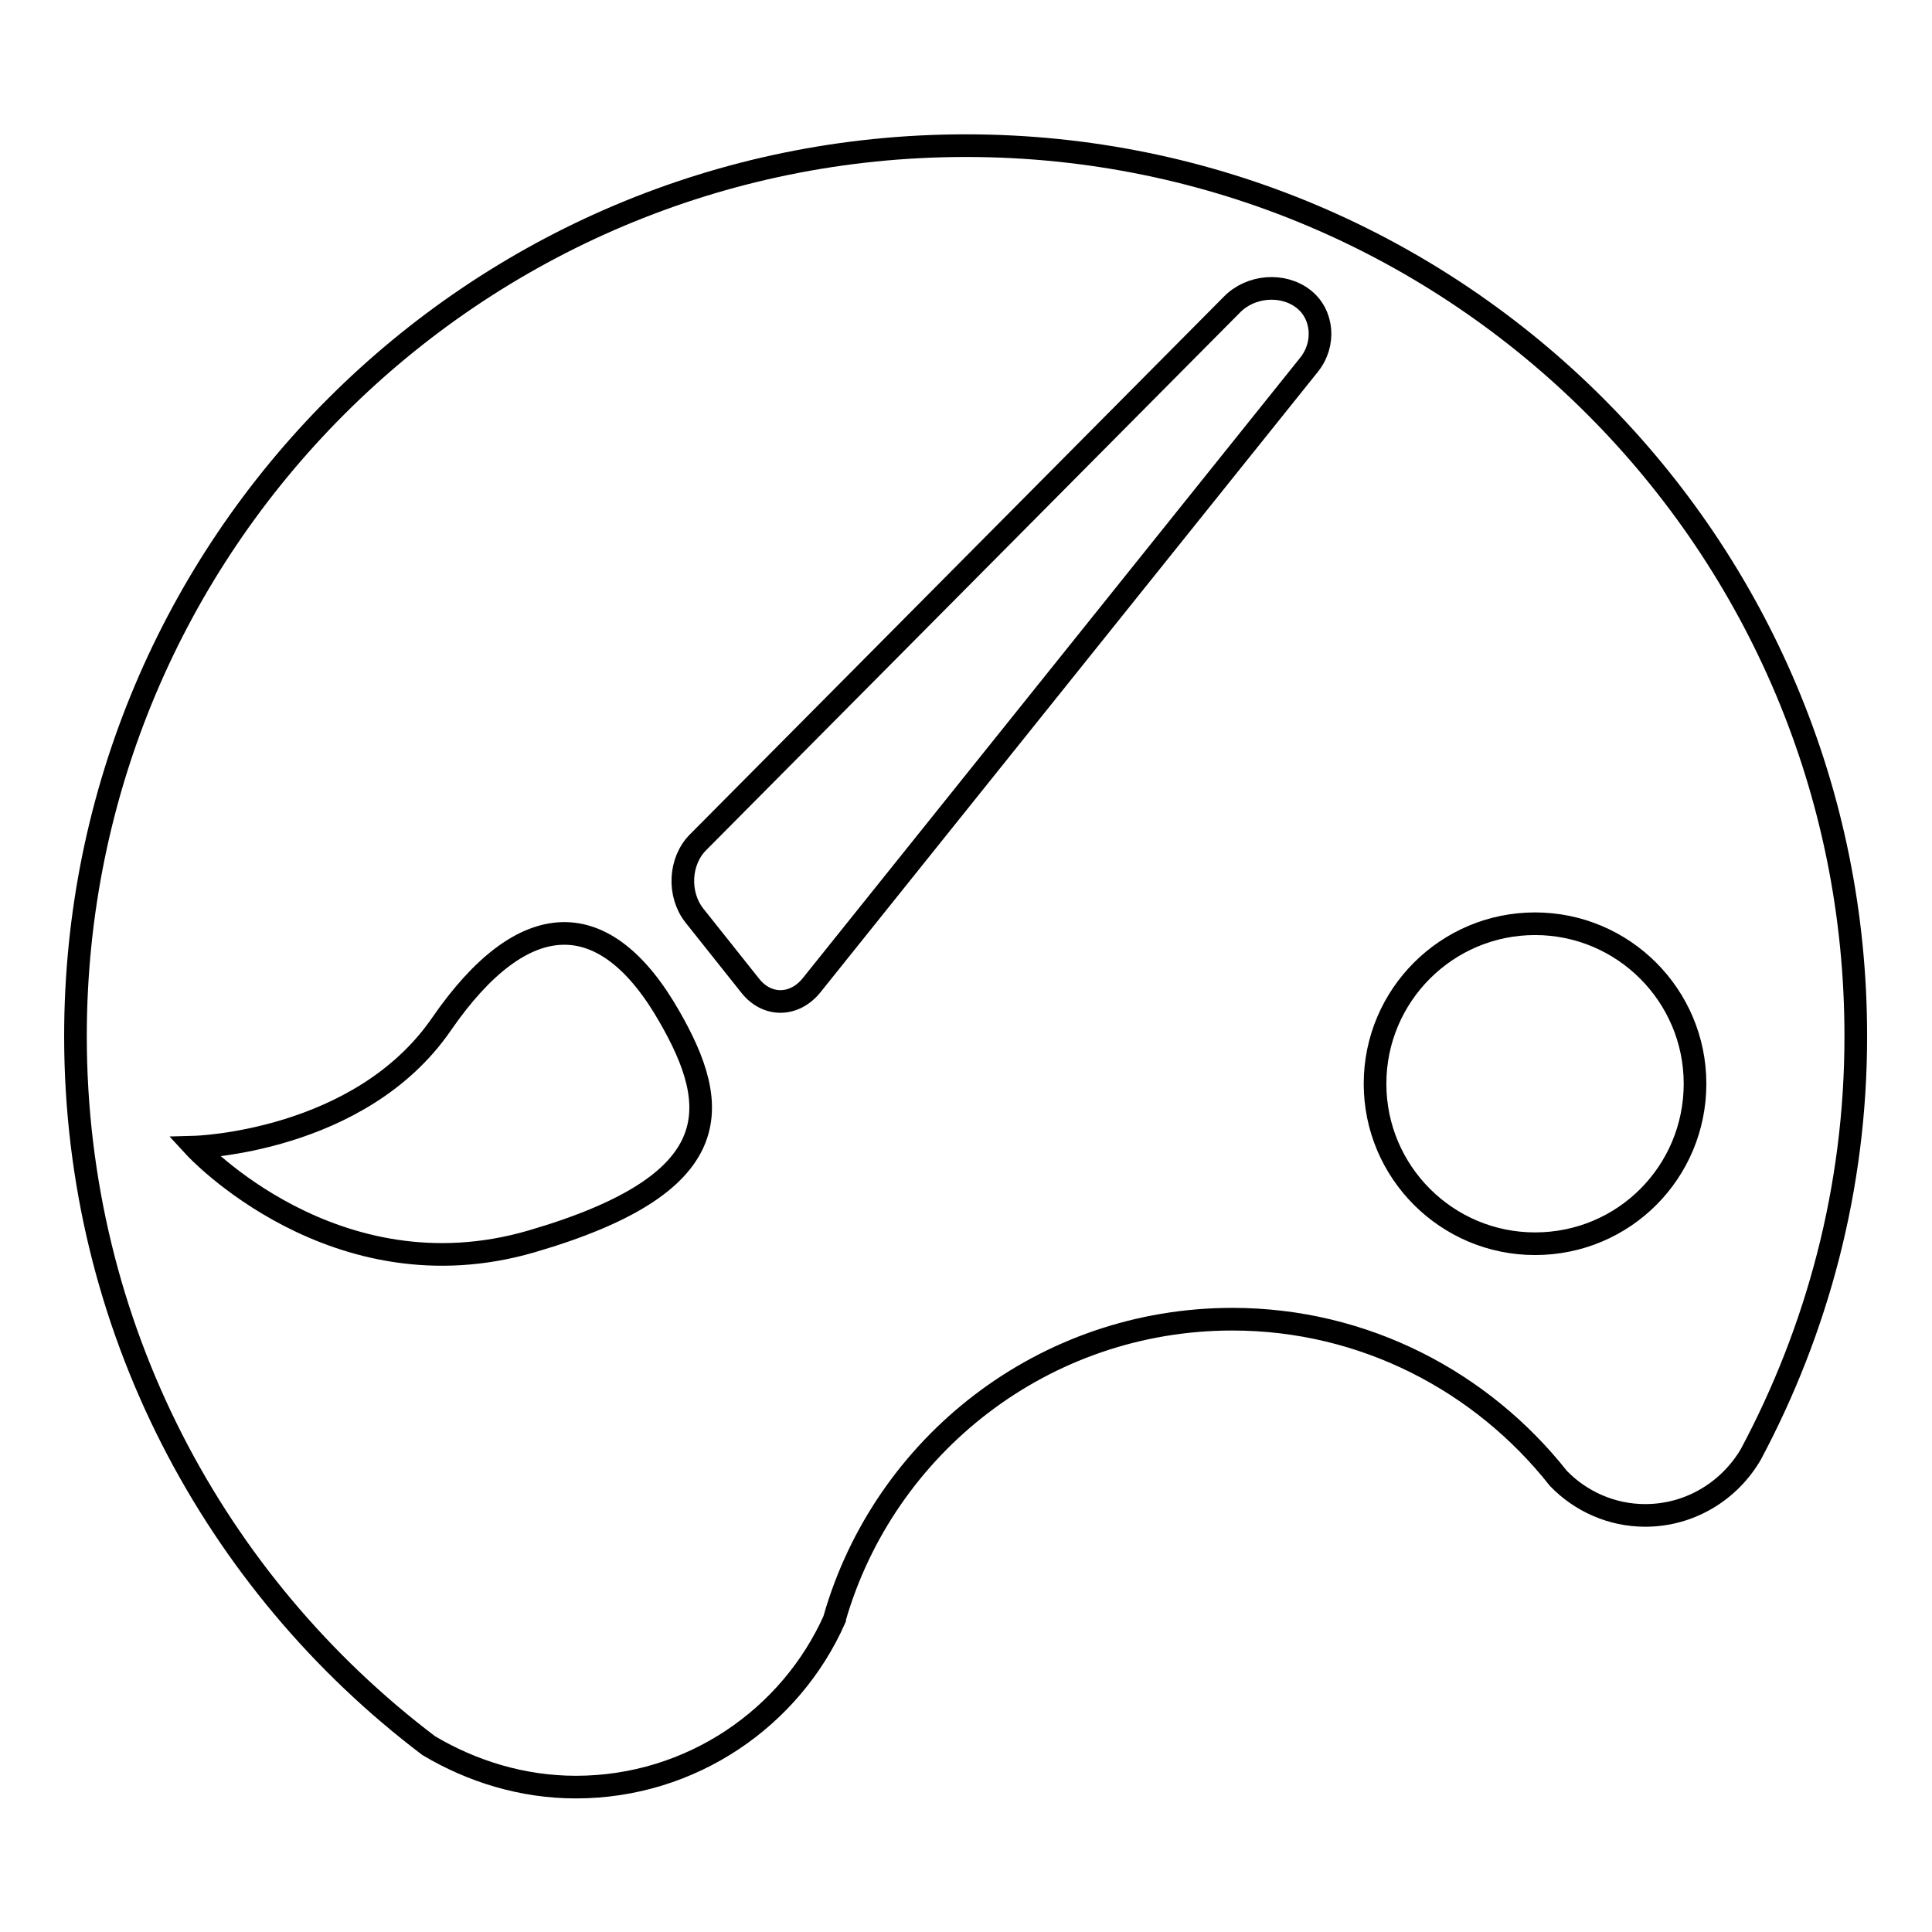<?xml version="1.0" encoding="utf-8"?>
<!-- Svg Vector Icons : http://www.onlinewebfonts.com/icon -->
<!DOCTYPE svg PUBLIC "-//W3C//DTD SVG 1.1//EN" "http://www.w3.org/Graphics/SVG/1.1/DTD/svg11.dtd">
<svg version="1.1" xmlns="http://www.w3.org/2000/svg" xmlns:xlink="http://www.w3.org/1999/xlink" x="0px" y="0px" viewBox="0 0 256 256" enable-background="new 0 0 256 256" xml:space="preserve">
<g><g><path stroke-width="3" fill-opacity="0" stroke="#000000"  d="M128,19.3c-65.2,0-118,52.8-118,118c0,38.4,18.4,72.5,46.8,94c5.7,3.4,12.4,5.5,19.5,5.5c15.3,0,28.5-9.2,34.3-22.3c0,0,0,0,0-0.1c6.6-22.9,27.7-39.6,52.7-39.6c17.5,0,33.1,8.3,43.2,21.1c2.9,3,7,4.9,11.5,4.9c6,0,11.2-3.3,14-8.1c8.8-16.5,13.9-35.3,13.9-55.3C246,72.1,193.1,19.3,128,19.3z M70.4,164.5C44.3,172.1,25.8,152,25.8,152s21.9-0.6,32.7-16.3c10.9-15.8,21.7-15.9,30.2-1C95.6,146.7,96.5,156.9,70.4,164.5z M173.4,48.4l-65.9,82.2c-2.3,2.8-5.9,2.8-8.1,0l-7.4-9.3c-2.2-2.8-2-7.2,0.5-9.7l70.7-71.2c2.5-2.6,6.8-2.9,9.5-0.8C175.3,41.6,175.7,45.6,173.4,48.4z M203.4,164.8c-11.7,0-21.2-9.5-21.2-21.2c0-11.7,9.5-21.2,21.2-21.2s21.2,9.5,21.2,21.2S215.2,164.8,203.4,164.8z"/></g></g>
</svg>